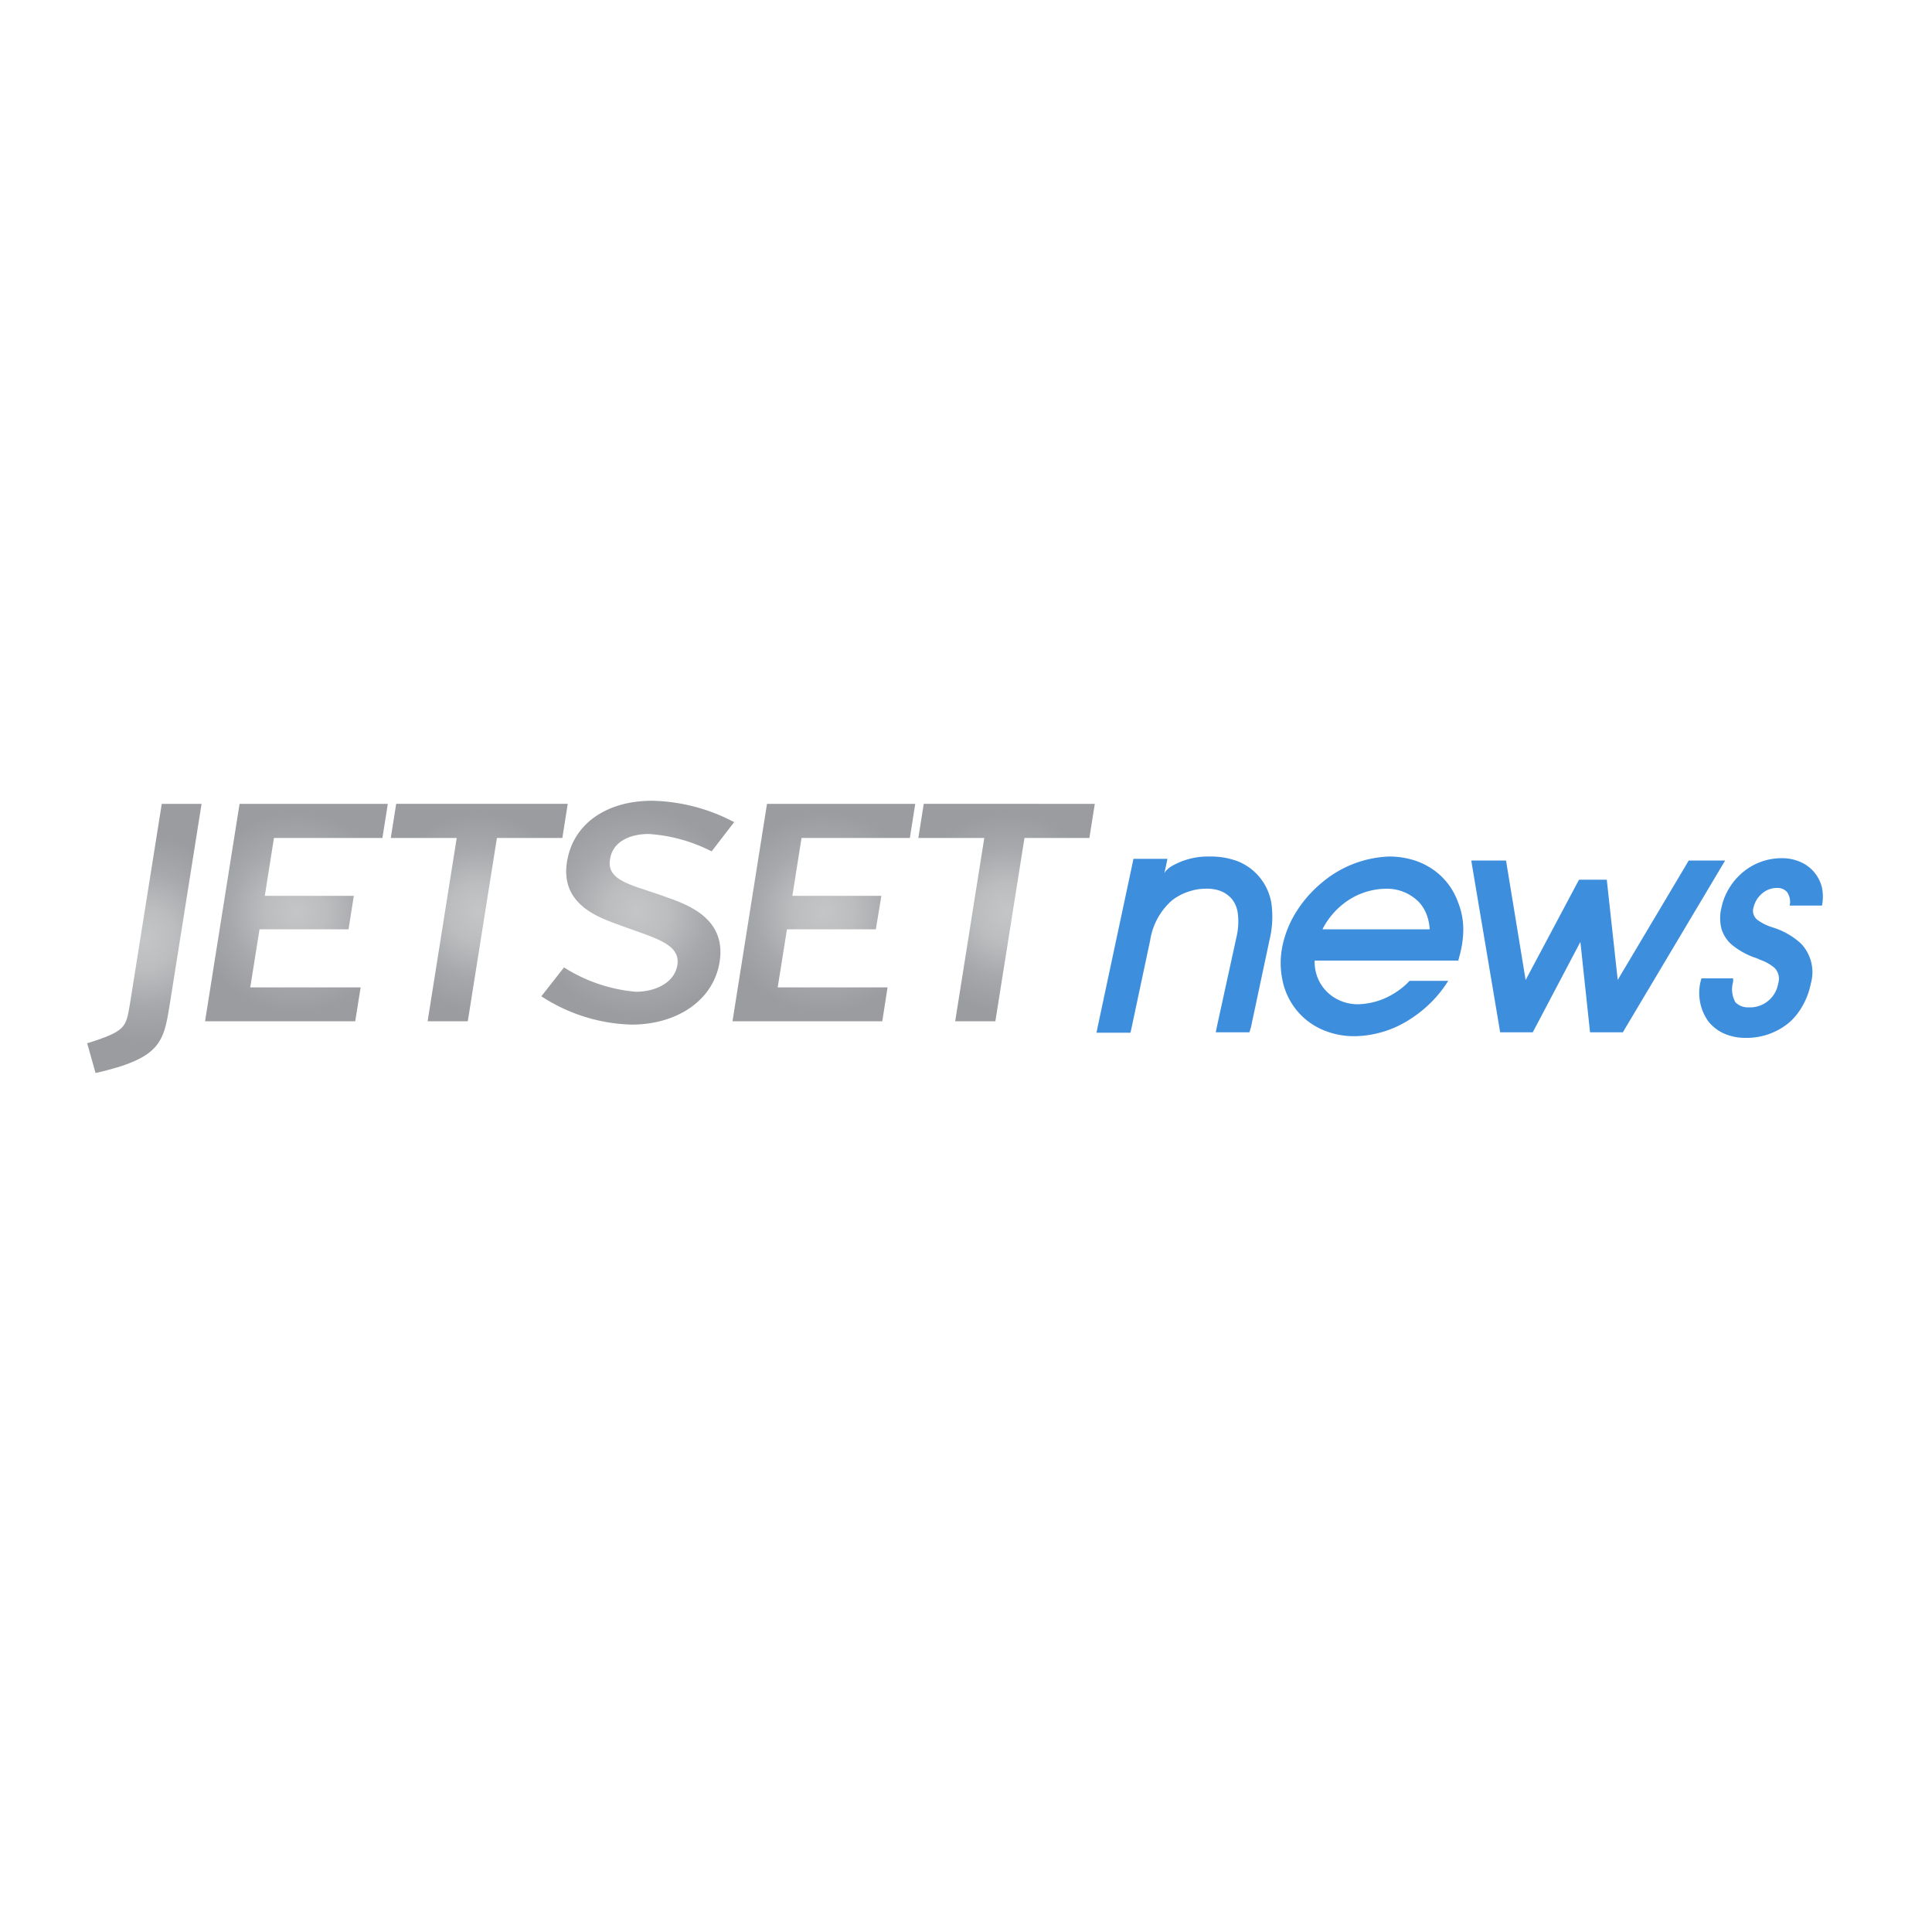 <svg data-name="Layer 20" xmlns="http://www.w3.org/2000/svg" xmlns:xlink="http://www.w3.org/1999/xlink" viewBox="0 0 150 150"><defs><radialGradient id="a" cx="11.21" cy="72.86" r="8.03" gradientUnits="userSpaceOnUse"><stop offset=".01" stop-color="#c4c5c7"/><stop offset=".3" stop-color="#bbbdbf"/><stop offset=".66" stop-color="#a6a8ab"/><stop offset="1" stop-color="#9a9c9f"/></radialGradient><radialGradient id="b" cx="23.01" cy="70.85" r="7.8" xlink:href="#a"/><radialGradient id="c" cx="37.21" cy="70.85" r="7.7" xlink:href="#a"/><radialGradient id="d" cx="49.49" cy="70.85" r="8.13" xlink:href="#a"/><radialGradient id="e" cx="63.97" cy="70.85" r="7.8" xlink:href="#a"/><radialGradient id="f" cx="78.17" cy="70.85" r="7.7" xlink:href="#a"/></defs><title>JetSetNews</title><path d="M13.19 77.91c-.48 3-.67 4.24-5.77 5.4L6.77 81c3-.94 3-1.25 3.3-2.94l2.49-15.65h3.09z" fill="url(#a)"/><path d="M15.92 79.29l2.68-16.88h11.51l-.42 2.65h-8.42l-.71 4.49h6.91l-.41 2.6h-6.91l-.72 4.51H28l-.42 2.63H15.92z" fill="url(#b)"/><path d="M38.58 65.06l-2.26 14.23H33.2l2.26-14.23h-5.12l.42-2.65h13.32l-.42 2.65h-5.08z" fill="url(#c)"/><path d="M55.87 74.68c-.48 3-3.31 4.87-6.84 4.87a13.42 13.42 0 0 1-7-2.2l1.76-2.24A12.4 12.4 0 0 0 49.36 77c1.5 0 3-.68 3.23-2.07.28-1.74-2-2.15-4.76-3.21-2-.7-4.27-1.86-3.81-4.8s3.05-4.75 6.61-4.75A14.26 14.26 0 0 1 57 63.83l-1.75 2.27a12.51 12.51 0 0 0-4.89-1.35c-1.43 0-2.82.58-3 2-.28 1.74 2 2 4.47 2.94 1.96.67 4.54 1.83 4.04 4.99z" fill="url(#d)"/><path d="M56.87 79.29l2.68-16.88h11.51l-.42 2.65h-8.41l-.71 4.49h6.91l-.43 2.6h-6.9l-.72 4.51h8.53l-.41 2.63H56.87z" fill="url(#e)"/><path d="M79.54 65.06l-2.26 14.23h-3.12l2.26-14.23H71.3l.42-2.65H85l-.42 2.65h-5.04z" fill="url(#f)"/><path fill="#3e8ede" d="M123.45 80.15l-.05-.47-.7-6.55-3.55 6.74-.15.28h-2.53l-.07-.44-2.07-12.29-.1-.61h2.7l.07.44 1.45 8.84 4-7.52.15-.27h2.15l.05.46.8 7.32 5.36-9.01.15-.26h2.83l-.47.79-7.32 12.29-.15.26h-2.55zM94.39 80.15l.13-.63L96 72.75a5.14 5.14 0 0 0 .1-1.85 2.22 2.22 0 0 0-.44-1.08 2.24 2.24 0 0 0-1-.68 3.19 3.19 0 0 0-1.1-.14 4 4 0 0 0-1.17.19 4.28 4.28 0 0 0-1.39.71 5.17 5.17 0 0 0-1.7 3.1l-1.44 6.77-.09.41h-2.64l.13-.63 2.62-12.29.12-.58h2.64l-.16.76-.08.34a1.76 1.76 0 0 1 .6-.55 5.62 5.62 0 0 1 2.89-.73 5.94 5.94 0 0 1 2.21.37 4.24 4.24 0 0 1 2.62 3.32 7.68 7.68 0 0 1-.16 2.81l-1.44 6.77-.12.38h-2.61zM111.4 67.61a5.48 5.48 0 0 0-1.55-.8 6.47 6.47 0 0 0-2-.31 8.57 8.57 0 0 0-5.28 2.08 9.32 9.32 0 0 0-1.9 2.17 8.11 8.11 0 0 0-1.09 2.64 6.53 6.53 0 0 0 0 2.76 5.37 5.37 0 0 0 1.07 2.26 5.31 5.31 0 0 0 1.94 1.5 6.13 6.13 0 0 0 2.57.54 8.1 8.1 0 0 0 4.32-1.32 9.48 9.48 0 0 0 1.77-1.45 9.11 9.11 0 0 0 1.19-1.53h-3a5.6 5.6 0 0 1-1.24 1 5.54 5.54 0 0 1-2.77.82 3.48 3.48 0 0 1-1.47-.32 3.26 3.26 0 0 1-1.13-.86 3.18 3.18 0 0 1-.64-1.21 3.29 3.29 0 0 1-.12-1h11.15l.1-.38a7.79 7.79 0 0 0 .29-2 5.71 5.71 0 0 0-.42-2.18 5.21 5.21 0 0 0-1.79-2.41zm-8.71 4.51a5.92 5.92 0 0 1 2-2.23 5.45 5.45 0 0 1 2.91-.89 3.5 3.5 0 0 1 2.53 1 3 3 0 0 1 .66 1.08 3.84 3.84 0 0 1 .21 1.07h-8.3zM137.62 72a3.88 3.88 0 0 1-1.16-.57.89.89 0 0 1-.31-1 2 2 0 0 1 .59-1 1.78 1.78 0 0 1 1.23-.49 1 1 0 0 1 .77.31 1.34 1.34 0 0 1 .21 1.06h2.51a3.59 3.59 0 0 0 0-1.38 2.89 2.89 0 0 0-1.66-2 3.51 3.51 0 0 0-1.45-.3 4.7 4.7 0 0 0-3.14 1.18 5 5 0 0 0-1 1.22 4.72 4.72 0 0 0-.55 1.41 3.36 3.36 0 0 0 0 1.69 2.69 2.69 0 0 0 .74 1.17 5.84 5.84 0 0 0 2 1.1l.29.13a3.43 3.43 0 0 1 1.11.64 1.21 1.21 0 0 1 .26 1.18 2.22 2.22 0 0 1-2.32 1.86 1.35 1.35 0 0 1-1-.39 2.06 2.06 0 0 1-.18-1.59v-.27h-2.46a3.8 3.8 0 0 0 .52 3.32 3.22 3.22 0 0 0 1.32 1 4.07 4.07 0 0 0 1.56.3 5.17 5.17 0 0 0 3.46-1.23A5 5 0 0 0 140 78a5.63 5.63 0 0 0 .59-1.63 3.22 3.22 0 0 0-.77-3.12 5.81 5.81 0 0 0-2.2-1.25"/></svg>